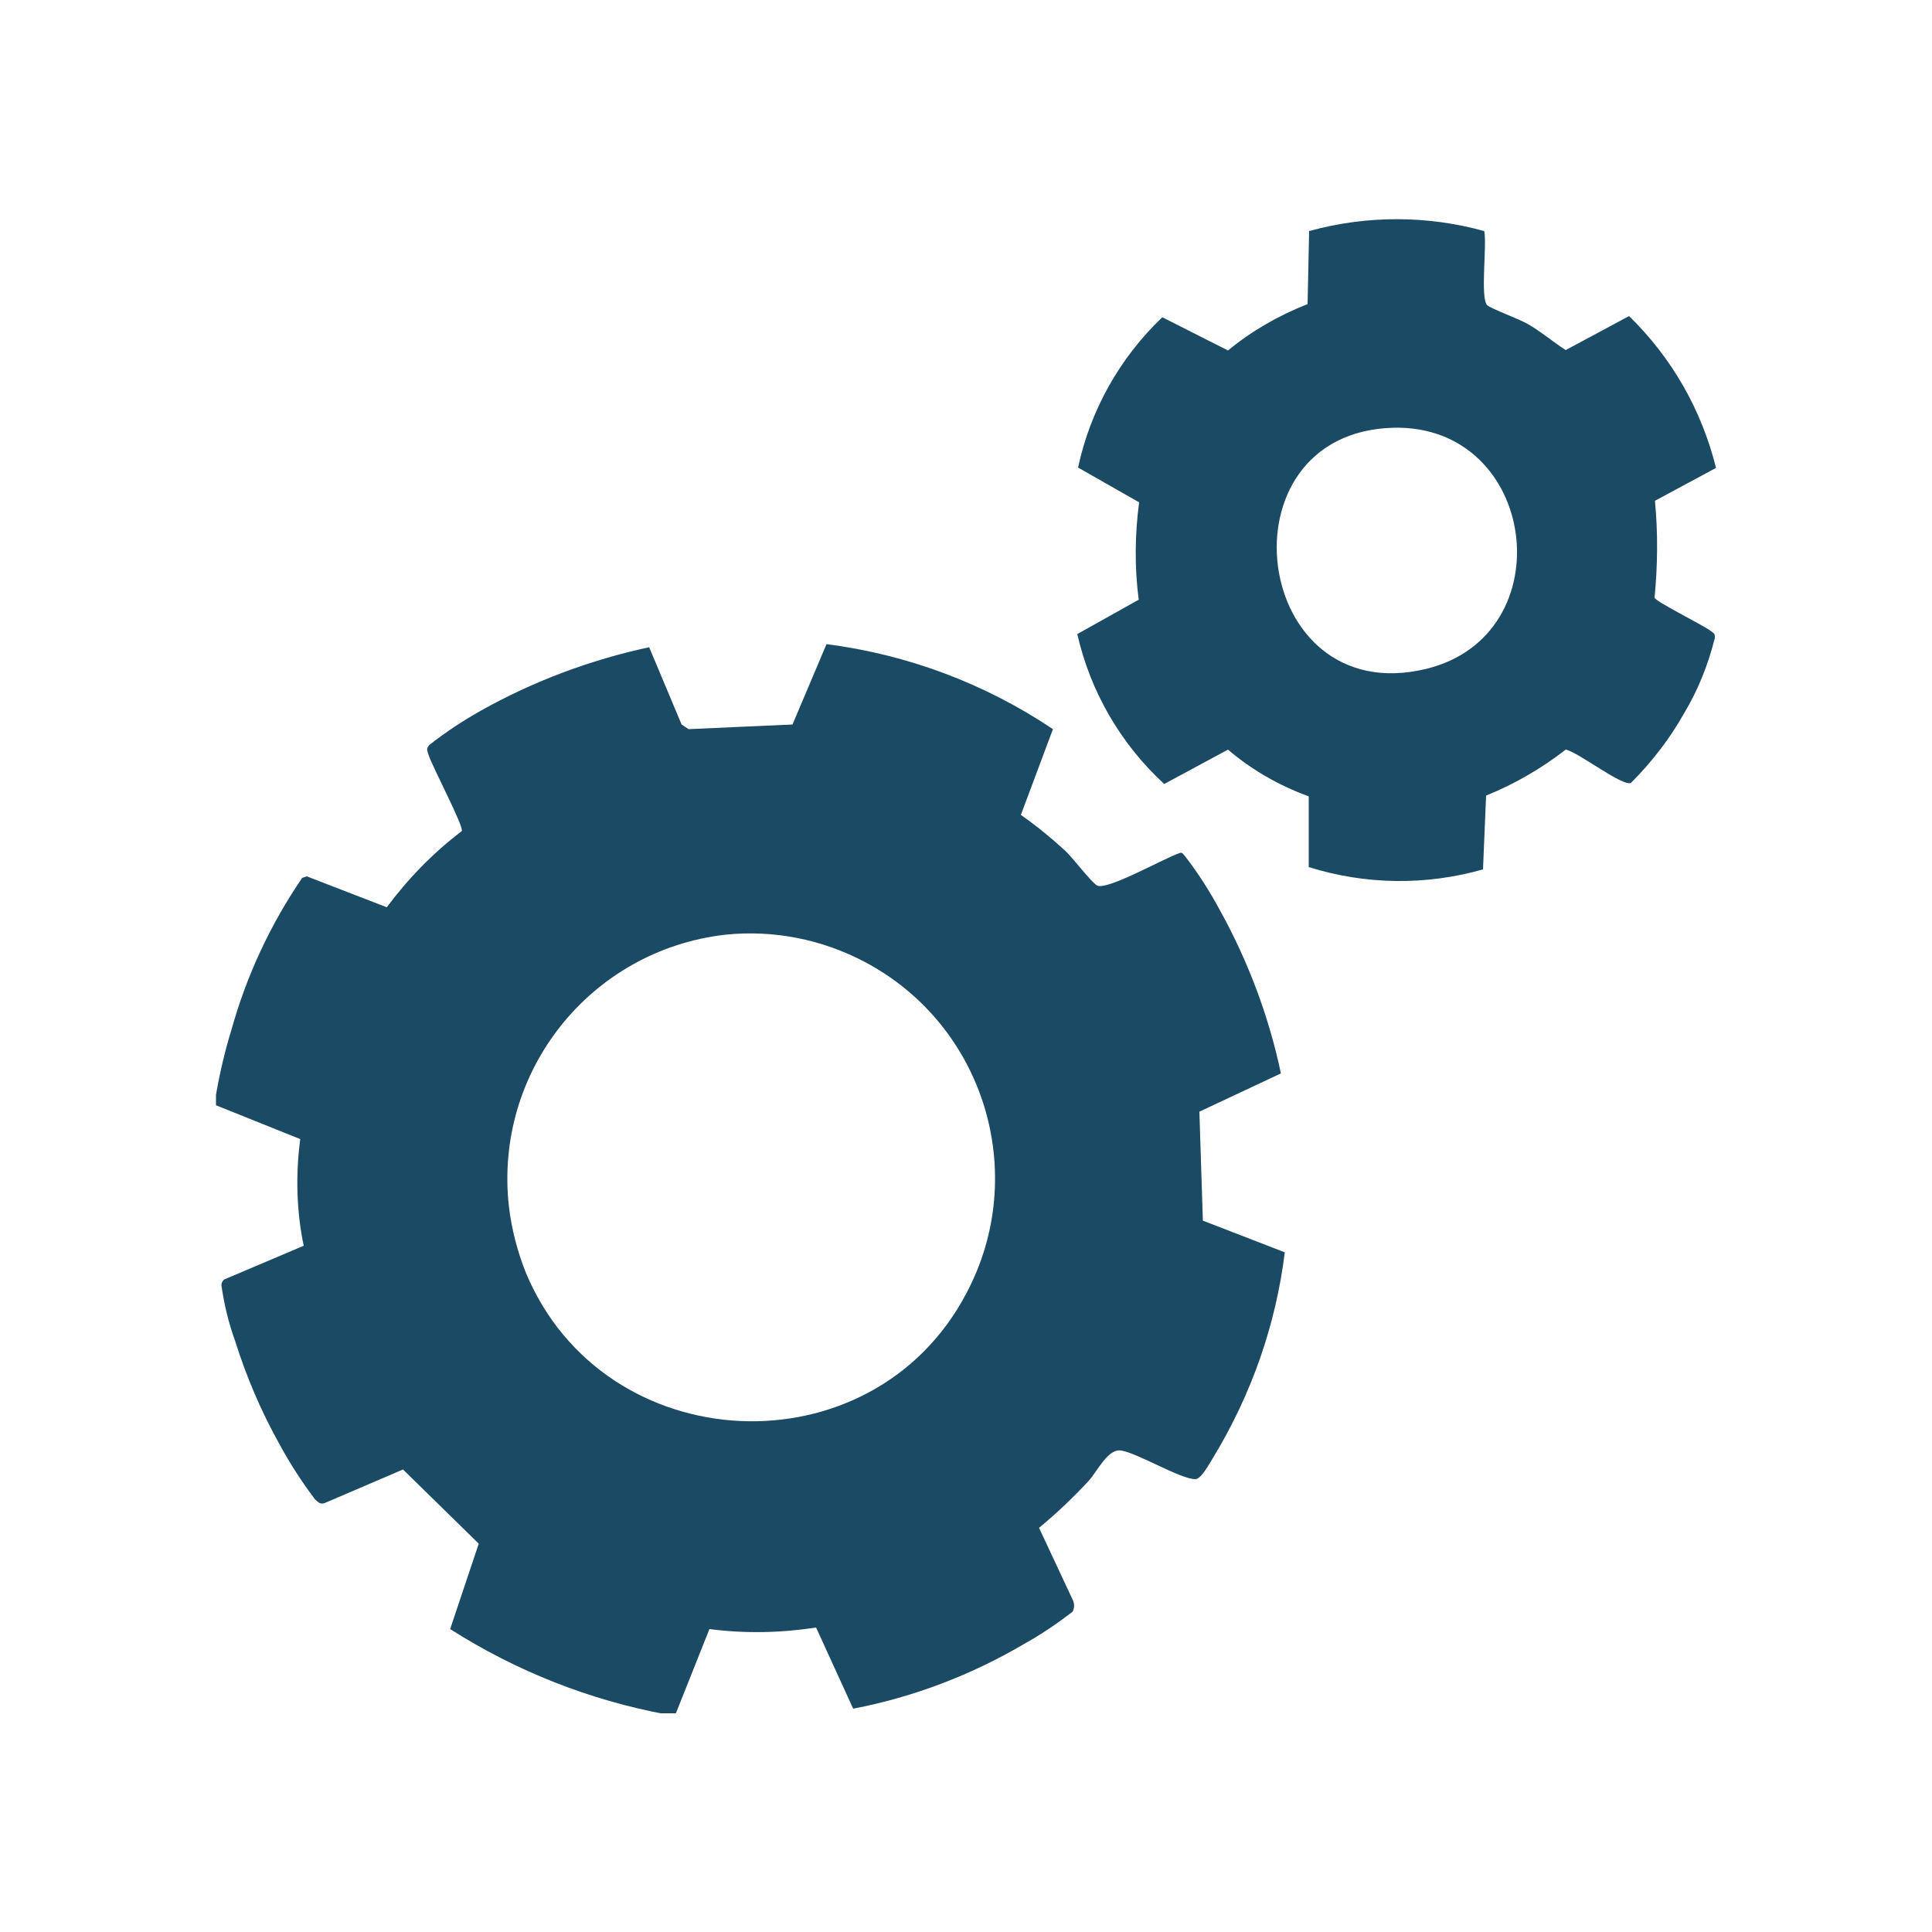 <?xml version="1.0" encoding="UTF-8"?>
<svg id="Capa_1" xmlns="http://www.w3.org/2000/svg" xmlns:xlink="http://www.w3.org/1999/xlink" version="1.1" viewBox="0 0 500 500">
  <!-- Generator: Adobe Illustrator 29.6.1, SVG Export Plug-In . SVG Version: 2.1.1 Build 9)  -->
  <defs>
    <style>
      .st0 {
        fill: none;
      }

      .st1 {
        fill: #1b4a64;
      }

      .st2 {
        clip-path: url(#clippath);
      }
    </style>
    <clipPath id="clippath">
      <rect class="st0" x="55.9" y="56.7" width="388.2" height="386.7"/>
    </clipPath>
  </defs>
  <g class="st2">
    <g id="Grupo_4105">
      <path id="Trazado_1416" class="st1" d="M55.9,283.3c1-5.7,2.3-11.3,4-16.8,3.9-14,10.1-27.3,18.3-39.3l1.2-.4,20.7,8c5.5-7.4,12-14.1,19.4-19.7.7-1-7.8-17-8.6-19.8-.3-1.1-.7-1.4.2-2.5,4.2-3.3,8.6-6.2,13.2-8.8,13.7-7.7,28.4-13.2,43.7-16.5l8.4,20,1.8,1.2,26.9-1.2,8.8-20.8c21,2.7,41,10.2,58.6,22l-8.3,22.2c4,2.8,7.8,5.9,11.4,9.2,2,1.8,7,8.5,8.4,9.1,2.7,1.2,17.5-7.2,21.2-8.4.8-.4,1.1.4,1.5.8,3.5,4.5,6.5,9.3,9.2,14.3,7.2,13.1,12.5,27.2,15.6,41.9l-21.1,9.9.9,28.2,21.2,8.2c-2.3,18.7-8.6,36.7-18.4,52.9-.9,1.4-3.2,5.8-4.7,5.8-3.7.1-14.9-6.7-19.2-7.4-3.5-.6-6.2,5.4-8.5,7.9-4,4.3-8.3,8.4-12.8,12.1l8.7,18.6c.5,1,.5,2.1,0,3.1-3.9,3-8,5.8-12.3,8.2-13.7,8.1-28.8,13.9-44.5,16.9l-9.6-21c-9.1,1.4-18.4,1.6-27.6.4l-8.8,22.1h-2.3c-19.9-3.7-38.9-11.2-56-22.1l7.4-22.1-19.6-19.2-20.3,8.7c-1.2.4-1.7-.3-2.5-1-3.4-4.5-6.5-9.3-9.2-14.3-4.7-8.4-8.5-17.3-11.4-26.5-1.7-4.7-2.9-9.6-3.6-14.6,0-.6.3-1.2.8-1.5l20.5-8.7c-1.9-9.1-2.1-18.4-.9-27.6l-21.9-8.8c0-.7,0-1.5,0-2.3M187.7,241.9c-34.9,4-59.9,35.4-56,70.3.7,5.9,2.2,11.7,4.4,17.2,20.3,48.6,89.5,51.9,114,5.3,16.4-30.9,4.7-69.3-26.2-85.7-11.1-5.9-23.7-8.4-36.2-7.1"/>
      <path id="Trazado_1417" class="st1" d="M384.1,59.7c.8,3.5-1.1,17.5.8,19.3.8.8,8.3,3.6,10.4,4.8,3.5,2,6.5,4.6,9.9,6.8l16.4-8.8c11,10.7,18.8,24.3,22.5,39.3l-15.8,8.5c.8,8.4.7,16.8-.1,25.1.3,1,12.4,7,14.4,8.5.8.6,1.3.7,1.2,1.9-1.7,6.8-4.3,13.4-7.9,19.4-3.7,6.6-8.4,12.7-13.8,18.1-2.1,1.1-13.7-8-16.9-8.6-6.3,4.9-13.2,8.9-20.6,11.9l-.8,19.1c-14.8,4.2-30.4,4-45.1-.6v-18.3c-7.7-2.8-14.8-6.9-20.9-12.1l-16.5,8.9c-11.3-10.4-19.1-23.9-22.5-38.8l15.9-8.9c-1.1-8.4-1-16.8.1-25.2l-15.8-9c3.2-14.9,10.8-28.4,21.8-38.9l17,8.6c6.2-5.1,13.2-9.1,20.6-12l.4-18.9c14.8-4.1,30.5-4.1,45.3,0M360.6,110.7c-45.7,1.2-36.8,73.4,8.5,62.4,35.8-8.7,28.9-63.3-8.5-62.4"/>
    </g>
  </g>
</svg>